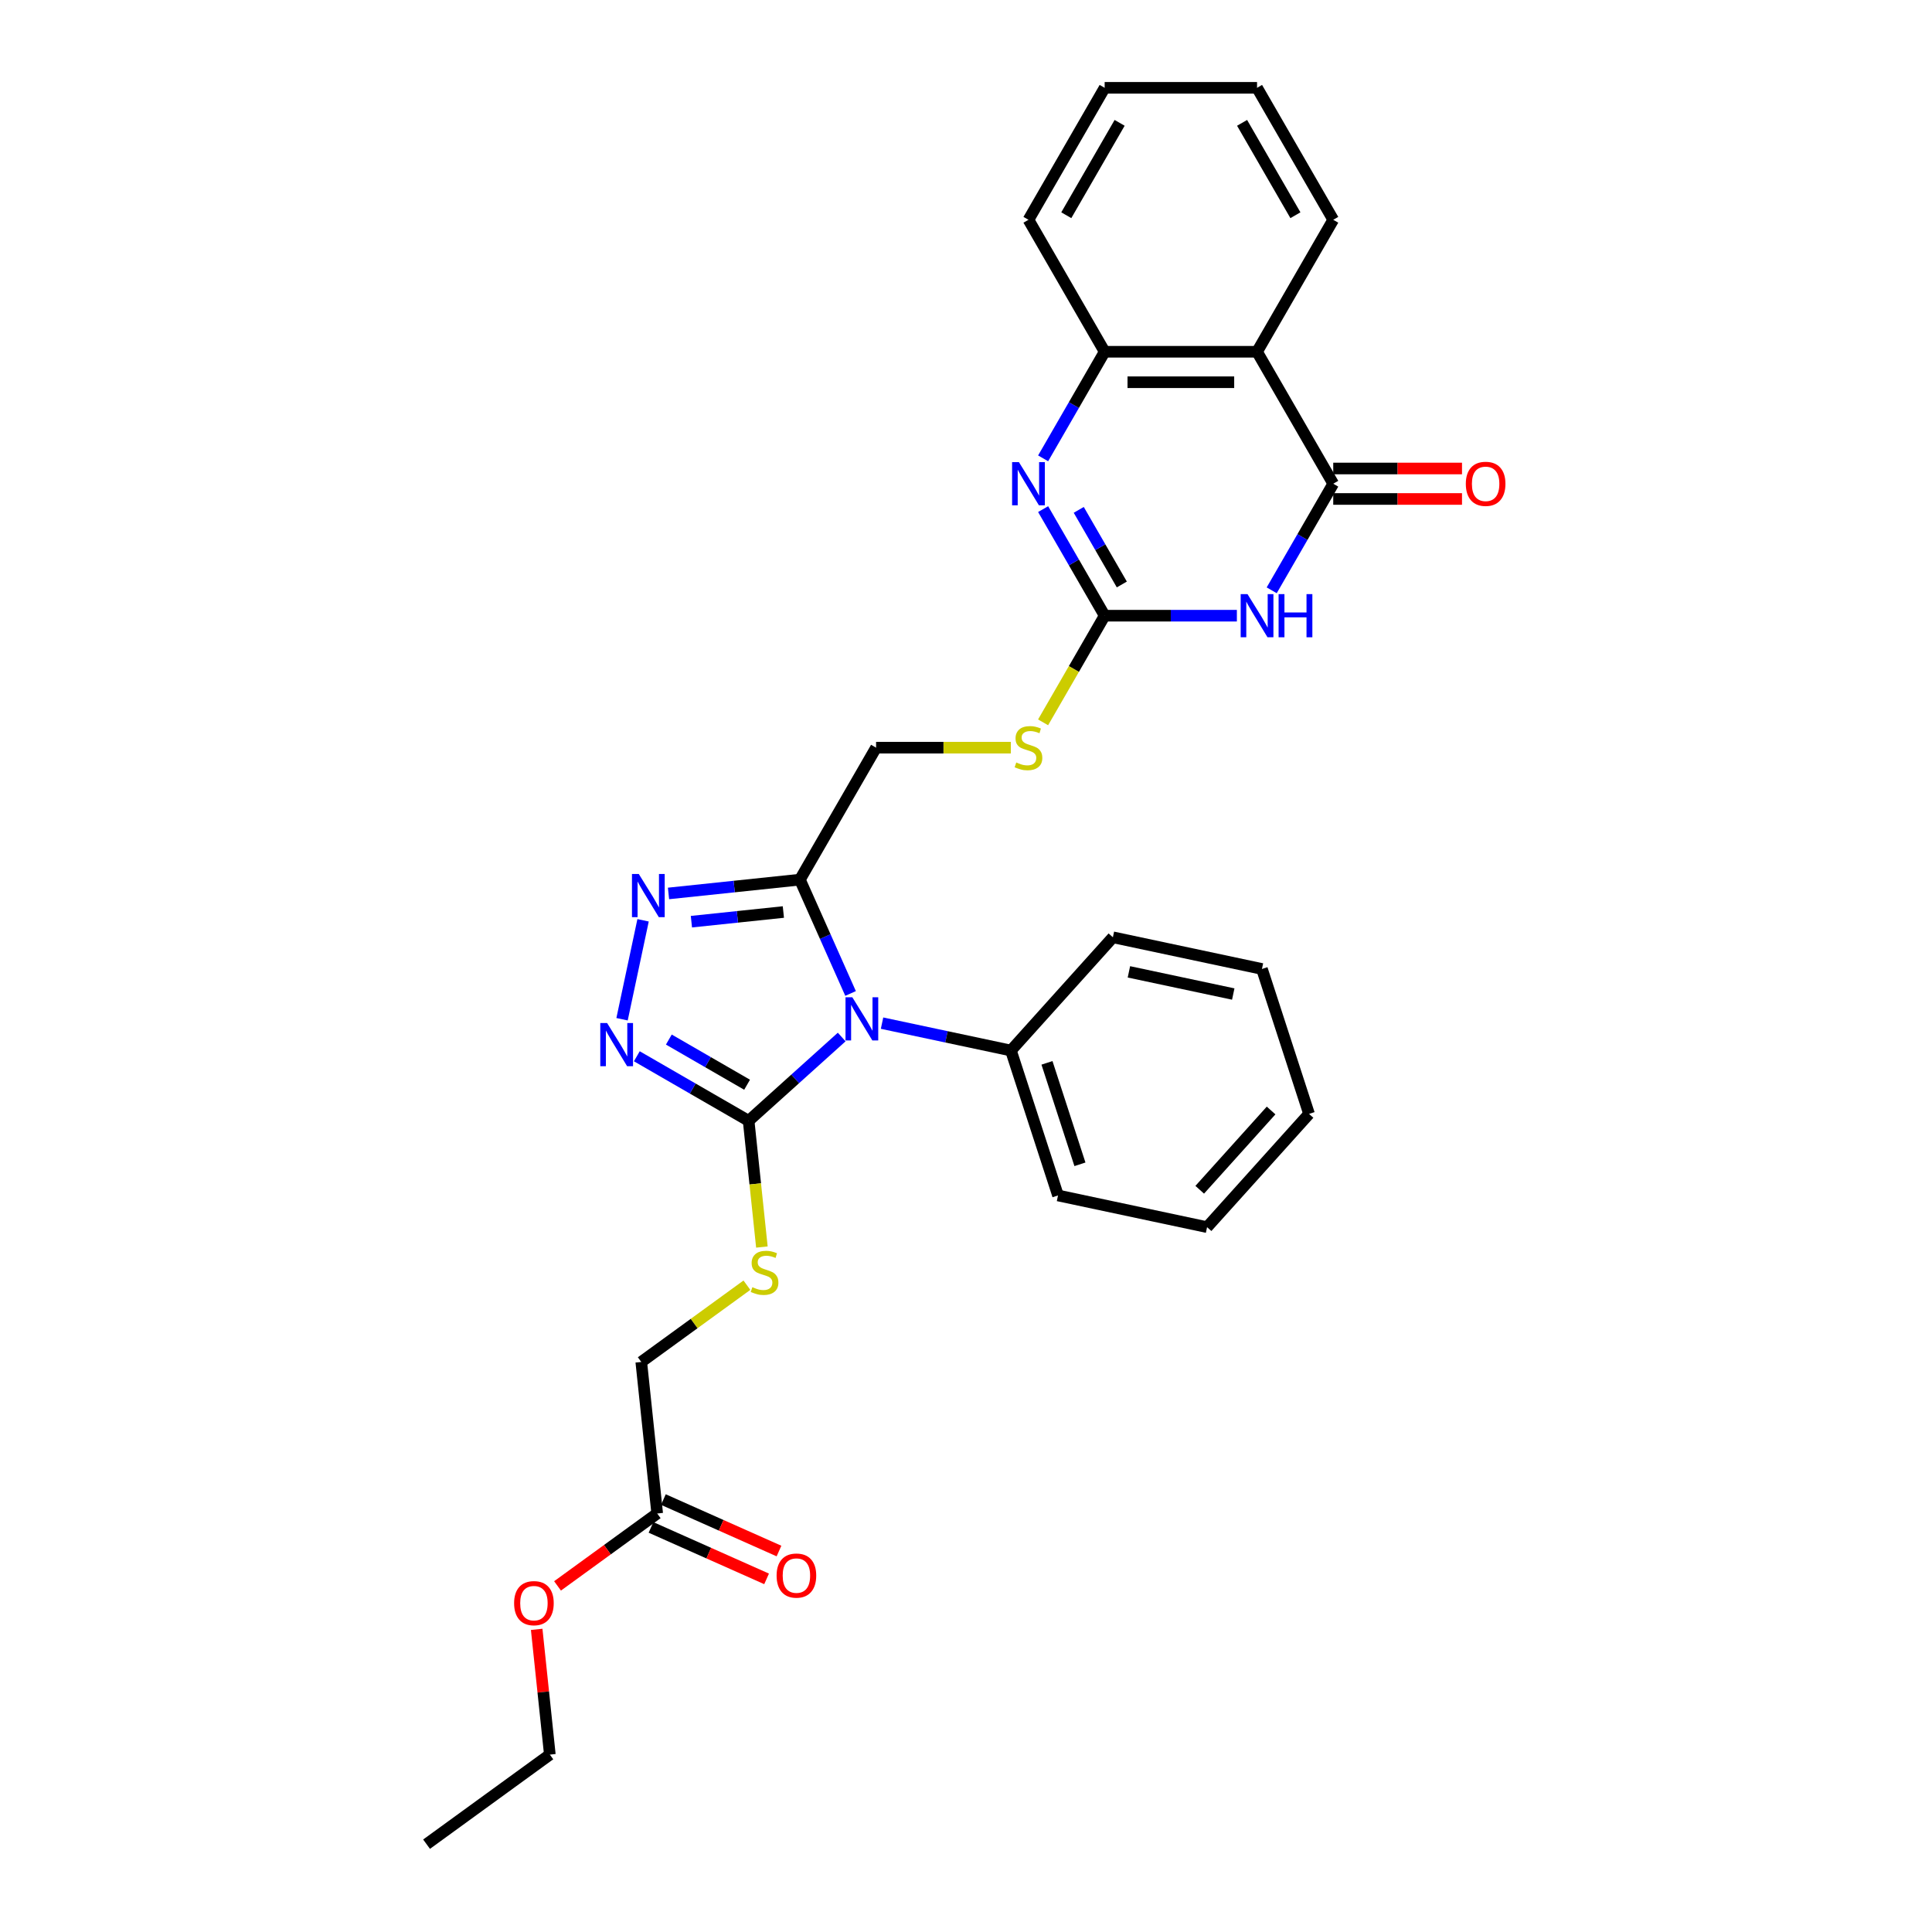 <?xml version='1.0' encoding='iso-8859-1'?>
<svg version='1.1' baseProfile='full'
              xmlns='http://www.w3.org/2000/svg'
                      xmlns:rdkit='http://www.rdkit.org/xml'
                      xmlns:xlink='http://www.w3.org/1999/xlink'
                  xml:space='preserve'
width='1000px' height='1000px' viewBox='0 0 1000 1000'>
<!-- END OF HEADER -->
<rect style='opacity:1.0;fill:#FFFFFF;stroke:none' width='1000' height='1000' x='0' y='0'> </rect>
<path class='bond-1' d='M 435.66,536.759 L 411.574,558.446' style='fill:none;fill-rule:evenodd;stroke:#0000FF;stroke-width:6px;stroke-linecap:butt;stroke-linejoin:miter;stroke-opacity:1' />
<path class='bond-1' d='M 411.574,558.446 L 387.487,580.133' style='fill:none;fill-rule:evenodd;stroke:#000000;stroke-width:6px;stroke-linecap:butt;stroke-linejoin:miter;stroke-opacity:1' />
<path class='bond-4' d='M 440.252,514.215 L 427.137,484.757' style='fill:none;fill-rule:evenodd;stroke:#0000FF;stroke-width:6px;stroke-linecap:butt;stroke-linejoin:miter;stroke-opacity:1' />
<path class='bond-4' d='M 427.137,484.757 L 414.022,455.3' style='fill:none;fill-rule:evenodd;stroke:#000000;stroke-width:6px;stroke-linecap:butt;stroke-linejoin:miter;stroke-opacity:1' />
<path class='bond-12' d='M 456.546,529.575 L 489.9,536.665' style='fill:none;fill-rule:evenodd;stroke:#0000FF;stroke-width:6px;stroke-linecap:butt;stroke-linejoin:miter;stroke-opacity:1' />
<path class='bond-12' d='M 489.9,536.665 L 523.254,543.755' style='fill:none;fill-rule:evenodd;stroke:#000000;stroke-width:6px;stroke-linecap:butt;stroke-linejoin:miter;stroke-opacity:1' />
<path class='bond-0' d='M 640.203,318.685 L 605.987,318.685' style='fill:none;fill-rule:evenodd;stroke:#0000FF;stroke-width:6px;stroke-linecap:butt;stroke-linejoin:miter;stroke-opacity:1' />
<path class='bond-0' d='M 605.987,318.685 L 571.771,318.685' style='fill:none;fill-rule:evenodd;stroke:#000000;stroke-width:6px;stroke-linecap:butt;stroke-linejoin:miter;stroke-opacity:1' />
<path class='bond-2' d='M 658.233,305.544 L 674.158,277.961' style='fill:none;fill-rule:evenodd;stroke:#0000FF;stroke-width:6px;stroke-linecap:butt;stroke-linejoin:miter;stroke-opacity:1' />
<path class='bond-2' d='M 674.158,277.961 L 690.083,250.377' style='fill:none;fill-rule:evenodd;stroke:#000000;stroke-width:6px;stroke-linecap:butt;stroke-linejoin:miter;stroke-opacity:1' />
<path class='bond-5' d='M 387.487,580.133 L 358.555,563.429' style='fill:none;fill-rule:evenodd;stroke:#000000;stroke-width:6px;stroke-linecap:butt;stroke-linejoin:miter;stroke-opacity:1' />
<path class='bond-5' d='M 358.555,563.429 L 329.623,546.725' style='fill:none;fill-rule:evenodd;stroke:#0000FF;stroke-width:6px;stroke-linecap:butt;stroke-linejoin:miter;stroke-opacity:1' />
<path class='bond-5' d='M 386.695,561.46 L 366.443,549.768' style='fill:none;fill-rule:evenodd;stroke:#000000;stroke-width:6px;stroke-linecap:butt;stroke-linejoin:miter;stroke-opacity:1' />
<path class='bond-5' d='M 366.443,549.768 L 346.19,538.075' style='fill:none;fill-rule:evenodd;stroke:#0000FF;stroke-width:6px;stroke-linecap:butt;stroke-linejoin:miter;stroke-opacity:1' />
<path class='bond-10' d='M 387.487,580.133 L 390.921,612.8' style='fill:none;fill-rule:evenodd;stroke:#000000;stroke-width:6px;stroke-linecap:butt;stroke-linejoin:miter;stroke-opacity:1' />
<path class='bond-10' d='M 390.921,612.8 L 394.354,645.467' style='fill:none;fill-rule:evenodd;stroke:#CCCC00;stroke-width:6px;stroke-linecap:butt;stroke-linejoin:miter;stroke-opacity:1' />
<path class='bond-14' d='M 690.083,258.265 L 723.408,258.265' style='fill:none;fill-rule:evenodd;stroke:#000000;stroke-width:6px;stroke-linecap:butt;stroke-linejoin:miter;stroke-opacity:1' />
<path class='bond-14' d='M 723.408,258.265 L 756.732,258.265' style='fill:none;fill-rule:evenodd;stroke:#FF0000;stroke-width:6px;stroke-linecap:butt;stroke-linejoin:miter;stroke-opacity:1' />
<path class='bond-14' d='M 690.083,242.49 L 723.408,242.49' style='fill:none;fill-rule:evenodd;stroke:#000000;stroke-width:6px;stroke-linecap:butt;stroke-linejoin:miter;stroke-opacity:1' />
<path class='bond-14' d='M 723.408,242.49 L 756.732,242.49' style='fill:none;fill-rule:evenodd;stroke:#FF0000;stroke-width:6px;stroke-linecap:butt;stroke-linejoin:miter;stroke-opacity:1' />
<path class='bond-32' d='M 690.083,250.377 L 650.646,182.07' style='fill:none;fill-rule:evenodd;stroke:#000000;stroke-width:6px;stroke-linecap:butt;stroke-linejoin:miter;stroke-opacity:1' />
<path class='bond-3' d='M 571.771,318.685 L 555.837,346.284' style='fill:none;fill-rule:evenodd;stroke:#000000;stroke-width:6px;stroke-linecap:butt;stroke-linejoin:miter;stroke-opacity:1' />
<path class='bond-3' d='M 555.837,346.284 L 539.902,373.883' style='fill:none;fill-rule:evenodd;stroke:#CCCC00;stroke-width:6px;stroke-linecap:butt;stroke-linejoin:miter;stroke-opacity:1' />
<path class='bond-7' d='M 571.771,318.685 L 555.846,291.101' style='fill:none;fill-rule:evenodd;stroke:#000000;stroke-width:6px;stroke-linecap:butt;stroke-linejoin:miter;stroke-opacity:1' />
<path class='bond-7' d='M 555.846,291.101 L 539.92,263.518' style='fill:none;fill-rule:evenodd;stroke:#0000FF;stroke-width:6px;stroke-linecap:butt;stroke-linejoin:miter;stroke-opacity:1' />
<path class='bond-7' d='M 580.655,302.522 L 569.507,283.214' style='fill:none;fill-rule:evenodd;stroke:#000000;stroke-width:6px;stroke-linecap:butt;stroke-linejoin:miter;stroke-opacity:1' />
<path class='bond-7' d='M 569.507,283.214 L 558.359,263.905' style='fill:none;fill-rule:evenodd;stroke:#0000FF;stroke-width:6px;stroke-linecap:butt;stroke-linejoin:miter;stroke-opacity:1' />
<path class='bond-6' d='M 414.022,455.3 L 380.022,458.873' style='fill:none;fill-rule:evenodd;stroke:#000000;stroke-width:6px;stroke-linecap:butt;stroke-linejoin:miter;stroke-opacity:1' />
<path class='bond-6' d='M 380.022,458.873 L 346.022,462.447' style='fill:none;fill-rule:evenodd;stroke:#0000FF;stroke-width:6px;stroke-linecap:butt;stroke-linejoin:miter;stroke-opacity:1' />
<path class='bond-6' d='M 405.471,472.06 L 381.671,474.562' style='fill:none;fill-rule:evenodd;stroke:#000000;stroke-width:6px;stroke-linecap:butt;stroke-linejoin:miter;stroke-opacity:1' />
<path class='bond-6' d='M 381.671,474.562 L 357.871,477.063' style='fill:none;fill-rule:evenodd;stroke:#0000FF;stroke-width:6px;stroke-linecap:butt;stroke-linejoin:miter;stroke-opacity:1' />
<path class='bond-13' d='M 414.022,455.3 L 453.459,386.992' style='fill:none;fill-rule:evenodd;stroke:#000000;stroke-width:6px;stroke-linecap:butt;stroke-linejoin:miter;stroke-opacity:1' />
<path class='bond-30' d='M 321.973,527.555 L 332.857,476.349' style='fill:none;fill-rule:evenodd;stroke:#0000FF;stroke-width:6px;stroke-linecap:butt;stroke-linejoin:miter;stroke-opacity:1' />
<path class='bond-9' d='M 539.92,237.237 L 555.846,209.653' style='fill:none;fill-rule:evenodd;stroke:#0000FF;stroke-width:6px;stroke-linecap:butt;stroke-linejoin:miter;stroke-opacity:1' />
<path class='bond-9' d='M 555.846,209.653 L 571.771,182.07' style='fill:none;fill-rule:evenodd;stroke:#000000;stroke-width:6px;stroke-linecap:butt;stroke-linejoin:miter;stroke-opacity:1' />
<path class='bond-8' d='M 650.646,182.07 L 571.771,182.07' style='fill:none;fill-rule:evenodd;stroke:#000000;stroke-width:6px;stroke-linecap:butt;stroke-linejoin:miter;stroke-opacity:1' />
<path class='bond-8' d='M 638.815,197.845 L 583.602,197.845' style='fill:none;fill-rule:evenodd;stroke:#000000;stroke-width:6px;stroke-linecap:butt;stroke-linejoin:miter;stroke-opacity:1' />
<path class='bond-19' d='M 650.646,182.07 L 690.083,113.762' style='fill:none;fill-rule:evenodd;stroke:#000000;stroke-width:6px;stroke-linecap:butt;stroke-linejoin:miter;stroke-opacity:1' />
<path class='bond-20' d='M 571.771,182.07 L 532.334,113.762' style='fill:none;fill-rule:evenodd;stroke:#000000;stroke-width:6px;stroke-linecap:butt;stroke-linejoin:miter;stroke-opacity:1' />
<path class='bond-17' d='M 386.598,665.212 L 359.26,685.075' style='fill:none;fill-rule:evenodd;stroke:#CCCC00;stroke-width:6px;stroke-linecap:butt;stroke-linejoin:miter;stroke-opacity:1' />
<path class='bond-17' d='M 359.26,685.075 L 331.921,704.937' style='fill:none;fill-rule:evenodd;stroke:#000000;stroke-width:6px;stroke-linecap:butt;stroke-linejoin:miter;stroke-opacity:1' />
<path class='bond-11' d='M 523.2,386.992 L 488.329,386.992' style='fill:none;fill-rule:evenodd;stroke:#CCCC00;stroke-width:6px;stroke-linecap:butt;stroke-linejoin:miter;stroke-opacity:1' />
<path class='bond-11' d='M 488.329,386.992 L 453.459,386.992' style='fill:none;fill-rule:evenodd;stroke:#000000;stroke-width:6px;stroke-linecap:butt;stroke-linejoin:miter;stroke-opacity:1' />
<path class='bond-21' d='M 523.254,543.755 L 547.628,618.769' style='fill:none;fill-rule:evenodd;stroke:#000000;stroke-width:6px;stroke-linecap:butt;stroke-linejoin:miter;stroke-opacity:1' />
<path class='bond-21' d='M 541.913,550.132 L 558.974,602.642' style='fill:none;fill-rule:evenodd;stroke:#000000;stroke-width:6px;stroke-linecap:butt;stroke-linejoin:miter;stroke-opacity:1' />
<path class='bond-22' d='M 523.254,543.755 L 576.031,485.139' style='fill:none;fill-rule:evenodd;stroke:#000000;stroke-width:6px;stroke-linecap:butt;stroke-linejoin:miter;stroke-opacity:1' />
<path class='bond-15' d='M 340.166,783.38 L 331.921,704.937' style='fill:none;fill-rule:evenodd;stroke:#000000;stroke-width:6px;stroke-linecap:butt;stroke-linejoin:miter;stroke-opacity:1' />
<path class='bond-16' d='M 336.958,790.585 L 366.873,803.905' style='fill:none;fill-rule:evenodd;stroke:#000000;stroke-width:6px;stroke-linecap:butt;stroke-linejoin:miter;stroke-opacity:1' />
<path class='bond-16' d='M 366.873,803.905 L 396.788,817.224' style='fill:none;fill-rule:evenodd;stroke:#FF0000;stroke-width:6px;stroke-linecap:butt;stroke-linejoin:miter;stroke-opacity:1' />
<path class='bond-16' d='M 343.374,776.174 L 373.289,789.493' style='fill:none;fill-rule:evenodd;stroke:#000000;stroke-width:6px;stroke-linecap:butt;stroke-linejoin:miter;stroke-opacity:1' />
<path class='bond-16' d='M 373.289,789.493 L 403.204,802.812' style='fill:none;fill-rule:evenodd;stroke:#FF0000;stroke-width:6px;stroke-linecap:butt;stroke-linejoin:miter;stroke-opacity:1' />
<path class='bond-18' d='M 340.166,783.38 L 314.373,802.119' style='fill:none;fill-rule:evenodd;stroke:#000000;stroke-width:6px;stroke-linecap:butt;stroke-linejoin:miter;stroke-opacity:1' />
<path class='bond-18' d='M 314.373,802.119 L 288.58,820.859' style='fill:none;fill-rule:evenodd;stroke:#FF0000;stroke-width:6px;stroke-linecap:butt;stroke-linejoin:miter;stroke-opacity:1' />
<path class='bond-23' d='M 277.786,843.355 L 281.192,875.77' style='fill:none;fill-rule:evenodd;stroke:#FF0000;stroke-width:6px;stroke-linecap:butt;stroke-linejoin:miter;stroke-opacity:1' />
<path class='bond-23' d='M 281.192,875.77 L 284.599,908.184' style='fill:none;fill-rule:evenodd;stroke:#000000;stroke-width:6px;stroke-linecap:butt;stroke-linejoin:miter;stroke-opacity:1' />
<path class='bond-33' d='M 690.083,113.762 L 650.646,45.455' style='fill:none;fill-rule:evenodd;stroke:#000000;stroke-width:6px;stroke-linecap:butt;stroke-linejoin:miter;stroke-opacity:1' />
<path class='bond-33' d='M 670.506,111.403 L 642.9,63.588' style='fill:none;fill-rule:evenodd;stroke:#000000;stroke-width:6px;stroke-linecap:butt;stroke-linejoin:miter;stroke-opacity:1' />
<path class='bond-25' d='M 532.334,113.762 L 571.771,45.455' style='fill:none;fill-rule:evenodd;stroke:#000000;stroke-width:6px;stroke-linecap:butt;stroke-linejoin:miter;stroke-opacity:1' />
<path class='bond-25' d='M 551.911,111.403 L 579.517,63.588' style='fill:none;fill-rule:evenodd;stroke:#000000;stroke-width:6px;stroke-linecap:butt;stroke-linejoin:miter;stroke-opacity:1' />
<path class='bond-28' d='M 547.628,618.769 L 624.779,635.168' style='fill:none;fill-rule:evenodd;stroke:#000000;stroke-width:6px;stroke-linecap:butt;stroke-linejoin:miter;stroke-opacity:1' />
<path class='bond-27' d='M 576.031,485.139 L 653.183,501.538' style='fill:none;fill-rule:evenodd;stroke:#000000;stroke-width:6px;stroke-linecap:butt;stroke-linejoin:miter;stroke-opacity:1' />
<path class='bond-27' d='M 584.324,503.029 L 638.33,514.509' style='fill:none;fill-rule:evenodd;stroke:#000000;stroke-width:6px;stroke-linecap:butt;stroke-linejoin:miter;stroke-opacity:1' />
<path class='bond-26' d='M 284.599,908.184 L 220.788,954.545' style='fill:none;fill-rule:evenodd;stroke:#000000;stroke-width:6px;stroke-linecap:butt;stroke-linejoin:miter;stroke-opacity:1' />
<path class='bond-24' d='M 650.646,45.455 L 571.771,45.455' style='fill:none;fill-rule:evenodd;stroke:#000000;stroke-width:6px;stroke-linecap:butt;stroke-linejoin:miter;stroke-opacity:1' />
<path class='bond-29' d='M 653.183,501.538 L 677.556,576.553' style='fill:none;fill-rule:evenodd;stroke:#000000;stroke-width:6px;stroke-linecap:butt;stroke-linejoin:miter;stroke-opacity:1' />
<path class='bond-31' d='M 624.779,635.168 L 677.556,576.553' style='fill:none;fill-rule:evenodd;stroke:#000000;stroke-width:6px;stroke-linecap:butt;stroke-linejoin:miter;stroke-opacity:1' />
<path class='bond-31' d='M 620.972,615.82 L 657.917,574.789' style='fill:none;fill-rule:evenodd;stroke:#000000;stroke-width:6px;stroke-linecap:butt;stroke-linejoin:miter;stroke-opacity:1' />
<path  class='atom-0' d='M 441.165 516.187
L 448.485 528.018
Q 449.21 529.185, 450.378 531.299
Q 451.545 533.413, 451.608 533.539
L 451.608 516.187
L 454.574 516.187
L 454.574 538.524
L 451.514 538.524
L 443.658 525.589
Q 442.743 524.074, 441.765 522.339
Q 440.818 520.604, 440.534 520.068
L 440.534 538.524
L 437.632 538.524
L 437.632 516.187
L 441.165 516.187
' fill='#0000FF'/>
<path  class='atom-1' d='M 645.708 307.516
L 653.028 319.347
Q 653.754 320.515, 654.921 322.629
Q 656.088 324.742, 656.151 324.869
L 656.151 307.516
L 659.117 307.516
L 659.117 329.853
L 656.057 329.853
L 648.201 316.918
Q 647.286 315.404, 646.308 313.668
Q 645.361 311.933, 645.077 311.397
L 645.077 329.853
L 642.175 329.853
L 642.175 307.516
L 645.708 307.516
' fill='#0000FF'/>
<path  class='atom-1' d='M 661.799 307.516
L 664.828 307.516
L 664.828 317.013
L 676.249 317.013
L 676.249 307.516
L 679.277 307.516
L 679.277 329.853
L 676.249 329.853
L 676.249 319.537
L 664.828 319.537
L 664.828 329.853
L 661.799 329.853
L 661.799 307.516
' fill='#0000FF'/>
<path  class='atom-6' d='M 314.242 529.527
L 321.562 541.358
Q 322.288 542.526, 323.455 544.639
Q 324.622 546.753, 324.685 546.879
L 324.685 529.527
L 327.651 529.527
L 327.651 551.864
L 324.591 551.864
L 316.735 538.929
Q 315.82 537.415, 314.842 535.679
Q 313.895 533.944, 313.611 533.408
L 313.611 551.864
L 310.709 551.864
L 310.709 529.527
L 314.242 529.527
' fill='#0000FF'/>
<path  class='atom-7' d='M 330.641 452.376
L 337.961 464.207
Q 338.686 465.374, 339.854 467.488
Q 341.021 469.602, 341.084 469.728
L 341.084 452.376
L 344.05 452.376
L 344.05 474.713
L 340.99 474.713
L 333.134 461.778
Q 332.219 460.263, 331.241 458.528
Q 330.294 456.793, 330.01 456.257
L 330.01 474.713
L 327.108 474.713
L 327.108 452.376
L 330.641 452.376
' fill='#0000FF'/>
<path  class='atom-8' d='M 527.396 239.209
L 534.716 251.04
Q 535.441 252.207, 536.609 254.321
Q 537.776 256.435, 537.839 256.561
L 537.839 239.209
L 540.805 239.209
L 540.805 261.546
L 537.744 261.546
L 529.889 248.61
Q 528.974 247.096, 527.996 245.361
Q 527.049 243.626, 526.765 243.089
L 526.765 261.546
L 523.863 261.546
L 523.863 239.209
L 527.396 239.209
' fill='#0000FF'/>
<path  class='atom-11' d='M 389.422 666.242
Q 389.674 666.337, 390.716 666.779
Q 391.757 667.22, 392.893 667.504
Q 394.06 667.757, 395.196 667.757
Q 397.31 667.757, 398.54 666.747
Q 399.77 665.706, 399.77 663.908
Q 399.77 662.677, 399.139 661.92
Q 398.54 661.163, 397.594 660.753
Q 396.647 660.343, 395.07 659.869
Q 393.082 659.27, 391.883 658.702
Q 390.716 658.134, 389.864 656.935
Q 389.043 655.736, 389.043 653.717
Q 389.043 650.909, 390.936 649.174
Q 392.861 647.439, 396.647 647.439
Q 399.234 647.439, 402.168 648.669
L 401.443 651.098
Q 398.761 649.994, 396.742 649.994
Q 394.565 649.994, 393.366 650.909
Q 392.167 651.793, 392.198 653.339
Q 392.198 654.537, 392.798 655.263
Q 393.429 655.989, 394.312 656.399
Q 395.227 656.809, 396.742 657.282
Q 398.761 657.913, 399.96 658.544
Q 401.159 659.175, 402.01 660.469
Q 402.894 661.731, 402.894 663.908
Q 402.894 667, 400.812 668.672
Q 398.761 670.312, 395.322 670.312
Q 393.334 670.312, 391.82 669.871
Q 390.337 669.461, 388.57 668.735
L 389.422 666.242
' fill='#CCCC00'/>
<path  class='atom-12' d='M 526.024 394.659
Q 526.276 394.754, 527.317 395.195
Q 528.358 395.637, 529.494 395.921
Q 530.662 396.173, 531.797 396.173
Q 533.911 396.173, 535.142 395.164
Q 536.372 394.123, 536.372 392.324
Q 536.372 391.094, 535.741 390.337
Q 535.142 389.579, 534.195 389.169
Q 533.249 388.759, 531.671 388.286
Q 529.683 387.686, 528.485 387.119
Q 527.317 386.551, 526.465 385.352
Q 525.645 384.153, 525.645 382.134
Q 525.645 379.326, 527.538 377.59
Q 529.463 375.855, 533.249 375.855
Q 535.836 375.855, 538.77 377.086
L 538.044 379.515
Q 535.362 378.411, 533.343 378.411
Q 531.166 378.411, 529.967 379.326
Q 528.769 380.209, 528.8 381.755
Q 528.8 382.954, 529.4 383.68
Q 530.031 384.405, 530.914 384.815
Q 531.829 385.226, 533.343 385.699
Q 535.362 386.33, 536.561 386.961
Q 537.76 387.592, 538.612 388.885
Q 539.496 390.147, 539.496 392.324
Q 539.496 395.416, 537.413 397.088
Q 535.362 398.729, 531.924 398.729
Q 529.936 398.729, 528.421 398.287
Q 526.939 397.877, 525.172 397.151
L 526.024 394.659
' fill='#CCCC00'/>
<path  class='atom-15' d='M 758.704 250.44
Q 758.704 245.077, 761.354 242.08
Q 764.005 239.082, 768.958 239.082
Q 773.911 239.082, 776.562 242.08
Q 779.212 245.077, 779.212 250.44
Q 779.212 255.867, 776.53 258.959
Q 773.848 262.019, 768.958 262.019
Q 764.036 262.019, 761.354 258.959
Q 758.704 255.898, 758.704 250.44
M 768.958 259.495
Q 772.365 259.495, 774.195 257.224
Q 776.057 254.92, 776.057 250.44
Q 776.057 246.055, 774.195 243.846
Q 772.365 241.606, 768.958 241.606
Q 765.551 241.606, 763.689 243.815
Q 761.859 246.023, 761.859 250.44
Q 761.859 254.952, 763.689 257.224
Q 765.551 259.495, 768.958 259.495
' fill='#FF0000'/>
<path  class='atom-17' d='M 401.968 815.524
Q 401.968 810.161, 404.618 807.164
Q 407.268 804.166, 412.221 804.166
Q 417.175 804.166, 419.825 807.164
Q 422.475 810.161, 422.475 815.524
Q 422.475 820.951, 419.793 824.043
Q 417.112 827.103, 412.221 827.103
Q 407.3 827.103, 404.618 824.043
Q 401.968 820.982, 401.968 815.524
M 412.221 824.579
Q 415.629 824.579, 417.459 822.307
Q 419.32 820.004, 419.32 815.524
Q 419.32 811.139, 417.459 808.93
Q 415.629 806.69, 412.221 806.69
Q 408.814 806.69, 406.953 808.899
Q 405.123 811.107, 405.123 815.524
Q 405.123 820.036, 406.953 822.307
Q 408.814 824.579, 412.221 824.579
' fill='#FF0000'/>
<path  class='atom-19' d='M 266.101 829.804
Q 266.101 824.441, 268.751 821.444
Q 271.401 818.446, 276.355 818.446
Q 281.308 818.446, 283.958 821.444
Q 286.608 824.441, 286.608 829.804
Q 286.608 835.231, 283.927 838.323
Q 281.245 841.383, 276.355 841.383
Q 271.433 841.383, 268.751 838.323
Q 266.101 835.263, 266.101 829.804
M 276.355 838.859
Q 279.762 838.859, 281.592 836.588
Q 283.453 834.285, 283.453 829.804
Q 283.453 825.419, 281.592 823.211
Q 279.762 820.97, 276.355 820.97
Q 272.947 820.97, 271.086 823.179
Q 269.256 825.387, 269.256 829.804
Q 269.256 834.316, 271.086 836.588
Q 272.947 838.859, 276.355 838.859
' fill='#FF0000'/>
</svg>
